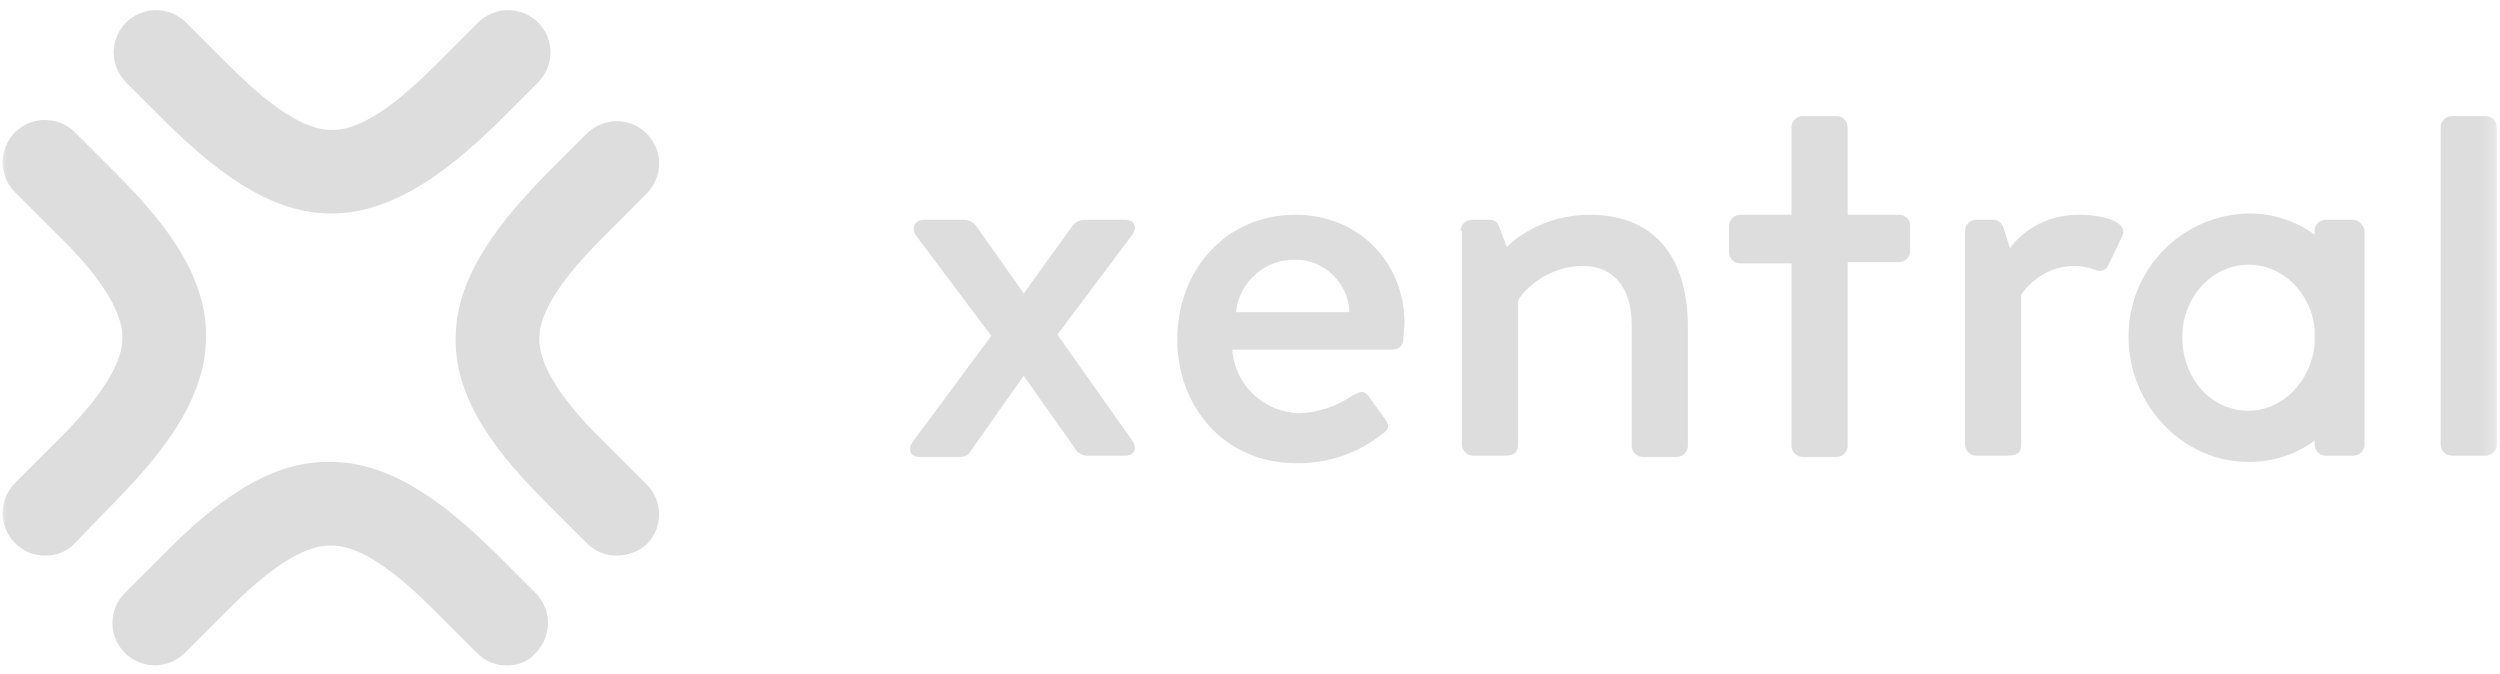 <svg width="178" height="48" viewBox="0 0 178 48" fill="none" xmlns="http://www.w3.org/2000/svg">
<mask id="mask0_185_10182" style="mask-type:luminance" maskUnits="userSpaceOnUse" x="0" y="0" width="178" height="48">
<path d="M177.778 0H0V48H177.778V0Z" fill="white"/>
</mask>
<g mask="url(#mask0_185_10182)">
<path d="M70.578 23.912L65.244 16.801C64.8 16.268 65.156 15.645 65.778 15.645H68.533C68.889 15.645 69.244 15.734 69.511 16.09L72.889 20.89L76.356 16.09C76.533 15.823 76.889 15.645 77.333 15.645H80.089C80.8 15.645 80.978 16.179 80.622 16.712L75.289 23.823L80.622 31.379C80.978 31.912 80.8 32.445 80.089 32.445H77.422C77.067 32.445 76.711 32.268 76.533 31.912L72.889 26.756L69.067 32.179C68.978 32.356 68.711 32.534 68.356 32.534H65.511C64.8 32.534 64.622 32.001 64.978 31.468L70.578 23.912ZM92.266 15.29C96.622 15.29 100 18.579 100 23.023L99.911 24.179C99.911 24.623 99.555 24.89 99.111 24.89H87.733C87.822 26.109 88.364 27.25 89.252 28.089C90.141 28.928 91.311 29.404 92.533 29.423C93.87 29.368 95.164 28.936 96.266 28.179C96.8 27.912 97.067 27.734 97.422 28.179L98.578 29.779C98.844 30.134 99.022 30.49 98.489 30.845C96.731 32.267 94.527 33.023 92.266 32.979C87.2 32.979 83.822 28.979 83.822 24.179C83.822 19.29 87.2 15.29 92.266 15.29ZM96.089 22.223C96 20.179 94.311 18.49 92.266 18.49C91.216 18.462 90.194 18.83 89.403 19.522C88.612 20.214 88.111 21.178 88 22.223H96.089ZM104 16.445C104 16.001 104.355 15.645 104.8 15.645H106.044C106.4 15.645 106.666 15.823 106.755 16.179L107.289 17.601C107.555 17.245 109.777 15.29 113.155 15.29C118.311 15.29 120.177 18.934 120.177 23.29V31.734C120.177 32.179 119.822 32.534 119.377 32.534H116.977C116.765 32.534 116.562 32.45 116.412 32.3C116.262 32.15 116.177 31.946 116.177 31.734V23.112C116.177 20.445 114.844 18.934 112.711 18.934C110.044 18.934 108.266 20.89 108.089 21.423V31.645C108.089 32.179 107.822 32.445 107.111 32.445H104.889C104.676 32.445 104.473 32.361 104.323 32.211C104.173 32.061 104.089 31.858 104.089 31.645V16.445H104ZM139.911 16.445C139.911 16.001 140.266 15.645 140.711 15.645H141.955C142.222 15.645 142.577 15.912 142.666 16.268L143.111 17.69C143.377 17.245 144.977 15.29 148 15.29C149.6 15.29 151.555 15.734 151.111 16.801L150.133 18.845C149.955 19.29 149.511 19.379 149.155 19.201C148.889 19.112 148.266 18.934 147.733 18.934C145.333 18.934 144.089 20.712 143.911 20.979V31.645C143.911 32.356 143.466 32.445 142.755 32.445H140.711C140.499 32.445 140.295 32.361 140.145 32.211C139.995 32.061 139.911 31.858 139.911 31.645V16.445ZM173.777 9.068C173.777 8.623 174.133 8.268 174.577 8.268H176.977C177.422 8.268 177.777 8.623 177.777 9.068V31.645C177.777 32.09 177.422 32.445 176.977 32.445H174.577C174.365 32.445 174.162 32.361 174.012 32.211C173.862 32.061 173.777 31.858 173.777 31.645V9.068ZM135.2 15.29H131.555V9.068C131.555 8.623 131.2 8.268 130.755 8.268H128.355C127.911 8.268 127.555 8.623 127.555 9.068V15.29H123.911C123.466 15.29 123.111 15.645 123.111 16.09V17.956C123.111 18.401 123.466 18.756 123.911 18.756H127.555V31.734C127.555 32.179 127.911 32.534 128.355 32.534H130.755C131.2 32.534 131.555 32.179 131.555 31.734V18.668H135.2C135.644 18.668 136 18.312 136 17.868V16.001C136 15.645 135.644 15.29 135.2 15.29ZM167.555 15.645H165.6C165.155 15.645 164.8 16.001 164.8 16.445V16.712C163.434 15.712 161.781 15.182 160.089 15.201C157.794 15.248 155.61 16.198 154.012 17.846C152.414 19.494 151.531 21.706 151.555 24.001C151.555 28.801 155.377 32.89 160.089 32.89C161.866 32.89 163.466 32.356 164.8 31.379V31.645C164.8 32.09 165.155 32.445 165.6 32.445H167.555C168 32.445 168.355 32.09 168.355 31.645V16.445C168.355 16.09 167.911 15.645 167.555 15.645ZM160.089 29.245C157.422 29.245 155.377 26.934 155.377 24.001C155.377 21.157 157.511 18.845 160.089 18.845C162.577 18.845 164.533 20.89 164.8 23.379V24.534C164.533 27.201 162.489 29.245 160.089 29.245Z" fill="#DDDDDD"/>
<path d="M23.644 15.2H23.555C18.933 15.2 14.933 11.734 11.911 8.8L8.978 5.867C8.413 5.3 8.096 4.533 8.096 3.734C8.096 2.934 8.413 2.167 8.978 1.6C9.544 1.036 10.311 0.719 11.111 0.719C11.911 0.719 12.678 1.036 13.244 1.6L16.178 4.534C18.222 6.578 21.155 9.245 23.555 9.245H23.733C26.133 9.245 29.067 6.578 31.111 4.534L34.044 1.6C34.611 1.036 35.378 0.719 36.178 0.719C36.978 0.719 37.745 1.036 38.311 1.6C38.876 2.167 39.193 2.934 39.193 3.734C39.193 4.533 38.876 5.3 38.311 5.867L35.378 8.8C32.267 11.822 28.178 15.2 23.644 15.2Z" fill="#DDDDDD"/>
<path d="M36.089 47.378C35.289 47.378 34.578 47.111 33.956 46.489L31.022 43.556C28.978 41.511 26.044 38.845 23.644 38.845H23.467C21.067 38.845 18.133 41.511 16.089 43.556L13.155 46.489C12.589 47.054 11.822 47.371 11.022 47.371C10.222 47.371 9.455 47.054 8.889 46.489C8.324 45.923 8.007 45.155 8.007 44.356C8.007 43.556 8.324 42.789 8.889 42.222L11.822 39.289C14.844 36.267 18.844 32.8 23.467 32.889H23.555C28.178 32.889 32.178 36.356 35.2 39.289L38.133 42.222C38.698 42.789 39.015 43.556 39.015 44.356C39.015 45.155 38.698 45.923 38.133 46.489C37.6 47.111 36.889 47.378 36.089 47.378Z" fill="#DDDDDD"/>
<path d="M3.2 39.555C2.4 39.555 1.689 39.288 1.067 38.666C0.502 38.099 0.185 37.332 0.185 36.532C0.185 35.733 0.502 34.965 1.067 34.399L4 31.466C6.044 29.421 8.711 26.488 8.711 24.088V23.999C8.711 21.599 6.044 18.577 4 16.621L1.067 13.688C0.502 13.121 0.185 12.354 0.185 11.555C0.185 10.755 0.502 9.988 1.067 9.421C1.633 8.857 2.4 8.54 3.2 8.54C4 8.54 4.767 8.857 5.333 9.421L8.267 12.355C11.289 15.377 14.755 19.377 14.667 23.999C14.667 28.621 11.2 32.621 8.267 35.643L5.333 38.666C4.8 39.288 4 39.555 3.2 39.555Z" fill="#DDDDDD"/>
<path d="M43.911 39.556C43.111 39.556 42.4 39.289 41.778 38.667L38.844 35.734C35.822 32.712 32.355 28.712 32.444 24.089C32.444 19.467 35.911 15.467 38.844 12.445L41.778 9.512C42.344 8.947 43.111 8.63 43.911 8.63C44.711 8.63 45.478 8.947 46.044 9.512C46.609 10.078 46.926 10.845 46.926 11.645C46.926 12.445 46.609 13.212 46.044 13.778L43.111 16.712C41.066 18.756 38.4 21.689 38.4 24.089V24.178C38.4 26.578 41.066 29.601 43.111 31.556L46.044 34.489C46.609 35.056 46.926 35.823 46.926 36.623C46.926 37.423 46.609 38.19 46.044 38.756C45.422 39.289 44.711 39.556 43.911 39.556Z" fill="#DDDDDD"/>
</g>
</svg>
